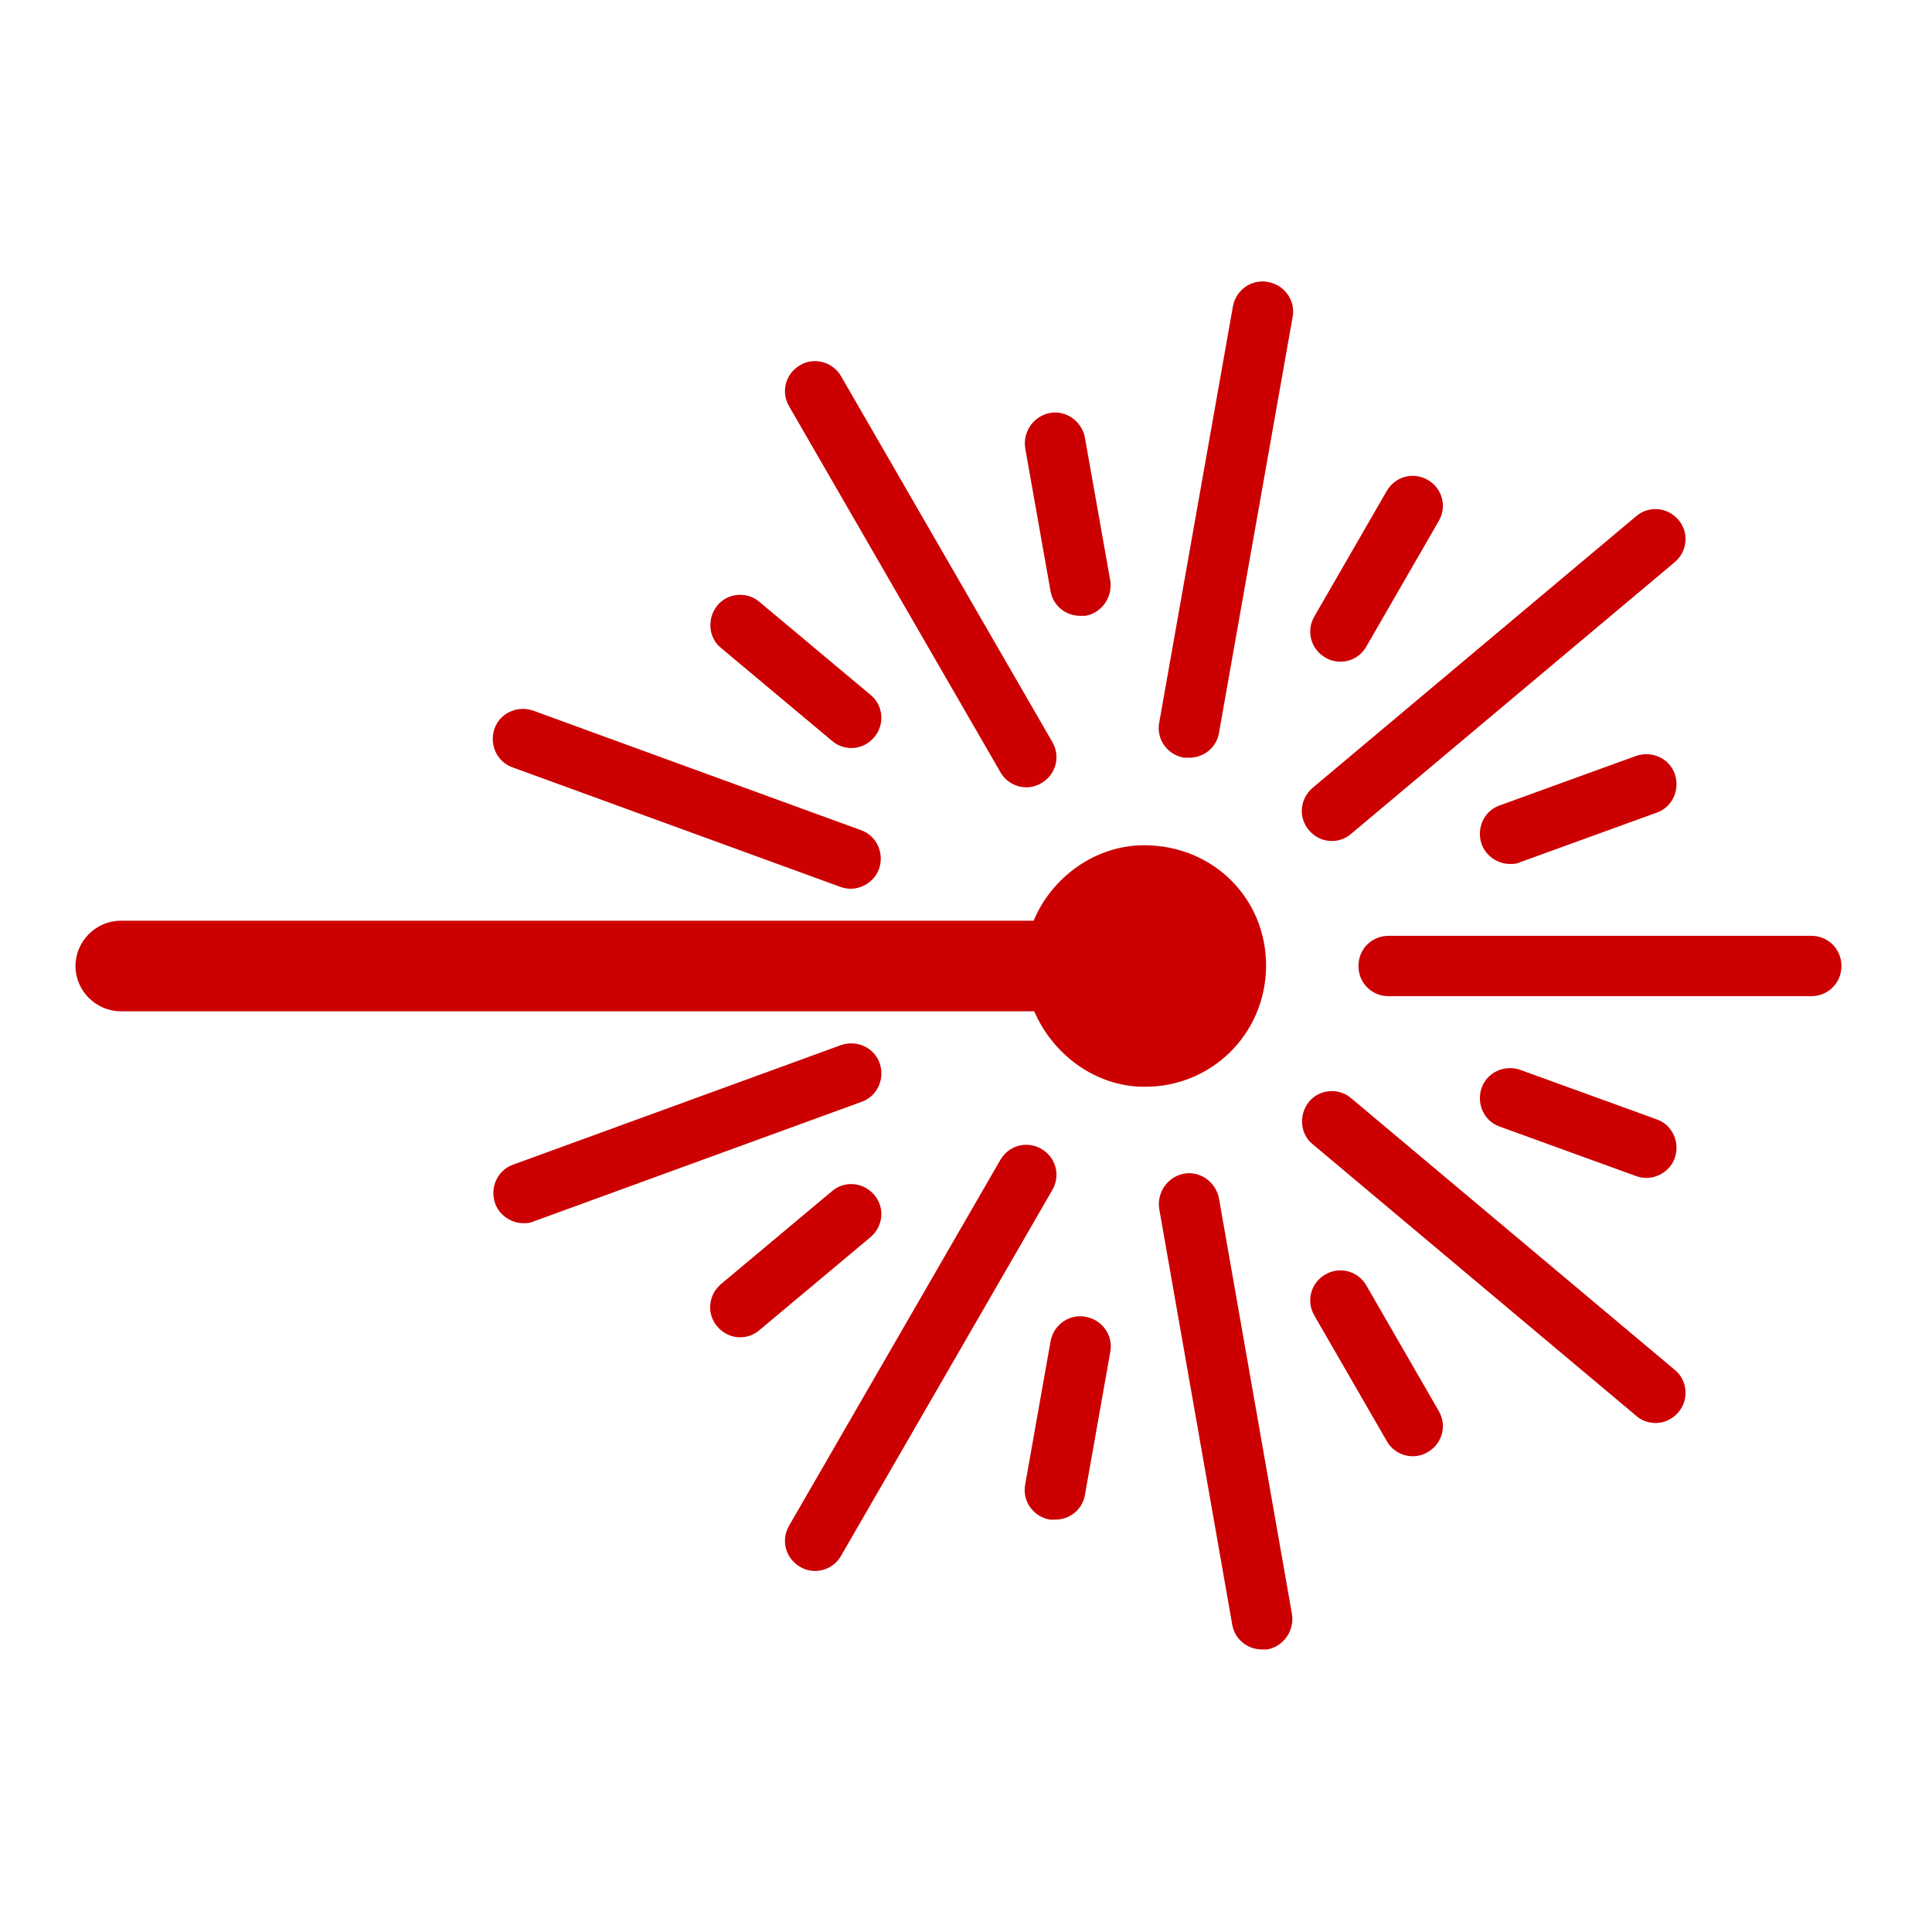 <svg viewBox="0 0 32 32" xmlns="http://www.w3.org/2000/svg"><path d="m18.95 18c-.8 0-1.51-.53-1.82-1.25h-15.13c-.41 0-.75-.34-.75-.75s.34-.75.75-.75h15.12c.3-.72 1.02-1.25 1.83-1.25 1.15 0 2.03.89 2.02 2.01s-.91 2-2.02 1.99zm-2.38-5.21c.09.16.26.25.43.25.08 0 .17-.02.25-.07.24-.14.32-.44.18-.68l-3.5-6.06c-.14-.24-.45-.32-.68-.18-.24.14-.32.44-.18.68zm-2.79-.52c.09.08.21.12.32.12.14 0 .28-.06.38-.18.18-.21.15-.53-.06-.7l-1.84-1.54c-.21-.18-.53-.15-.7.06s-.15.53.06.7zm-5.29.44 5.43 1.98c.06.02.11.03.17.03.2 0 .4-.13.47-.33.09-.26-.04-.55-.3-.64l-5.43-1.98c-.26-.09-.55.04-.64.3s.04.55.3.64zm6.08 4.9c-.09-.26-.38-.39-.64-.3l-5.43 1.98c-.26.09-.39.38-.3.64.07.2.27.33.47.33.06 0 .11 0 .17-.03l5.43-1.98c.26-.09.39-.38.3-.64zm-.09 2.18c-.18-.21-.49-.24-.7-.06l-1.84 1.54c-.21.18-.24.49-.06.7.1.12.24.18.38.18.11 0 .23-.04.32-.12l1.84-1.54c.21-.18.24-.49.06-.7zm2.77-.76c-.24-.14-.54-.06-.68.18l-3.5 6.06c-.14.24-.06.54.18.68.08.05.17.07.25.07.17 0 .34-.09.43-.25l3.5-6.06c.14-.24.06-.54-.18-.68zm.73 2.78c-.27-.05-.53.13-.58.41l-.42 2.37c-.05.27.13.53.41.58h.09c.24 0 .45-.17.49-.41l.42-2.37c.05-.27-.13-.53-.41-.58zm1.63-2.37c-.27.05-.45.31-.41.58l1.21 6.89c.04.24.25.41.49.41h.09c.27-.05.45-.31.41-.58l-1.21-6.89c-.05-.27-.31-.46-.58-.41zm3.02 1.85c-.14-.24-.44-.32-.68-.18s-.32.44-.18.68l1.2 2.08c.09.16.26.25.43.25.08 0 .17-.02.25-.07.24-.14.32-.44.18-.68zm-.25-3.1c-.21-.18-.53-.15-.7.06s-.15.53.06.7l5.36 4.5c.09.08.21.12.32.12.14 0 .28-.06.38-.18.18-.21.15-.53-.06-.7zm4.72 1.29c.06.02.11.03.17.03.2 0 .4-.13.47-.33.09-.26-.04-.55-.3-.64l-2.26-.82c-.26-.09-.55.04-.64.3s.04.55.3.64zm2.9-3.98h-7c-.28 0-.5.22-.5.5s.22.5.5.5h7c.28 0 .5-.22.5-.5s-.22-.5-.5-.5zm-2.9-2.98-2.26.82c-.26.09-.39.38-.3.64.07.2.27.33.47.33.06 0 .11 0 .17-.03l2.26-.82c.26-.09.39-.38.3-.64s-.38-.39-.64-.3zm-5.04 1.41c.11 0 .23-.04.32-.12l5.36-4.5c.21-.18.24-.49.06-.7s-.49-.24-.7-.06l-5.36 4.5c-.21.18-.24.49-.06.7.1.12.24.18.38.18zm-.11-3.04c.08.05.17.07.25.07.17 0 .34-.09.43-.25l1.2-2.08c.14-.24.06-.54-.18-.68s-.54-.06-.68.18l-1.2 2.08c-.14.24-.06.54.18.68zm-.95-6.22c-.27-.05-.53.13-.58.41l-1.22 6.89c-.05.27.13.53.41.58h.09c.24 0 .45-.17.49-.41l1.22-6.89c.05-.27-.13-.53-.41-.58zm-3.11 5.53s.06 0 .09 0c.27-.05.45-.31.41-.58l-.42-2.37c-.05-.27-.31-.46-.58-.41s-.45.31-.41.58l.42 2.37c.04.24.25.41.49.41z" fill="#c00"/></svg>